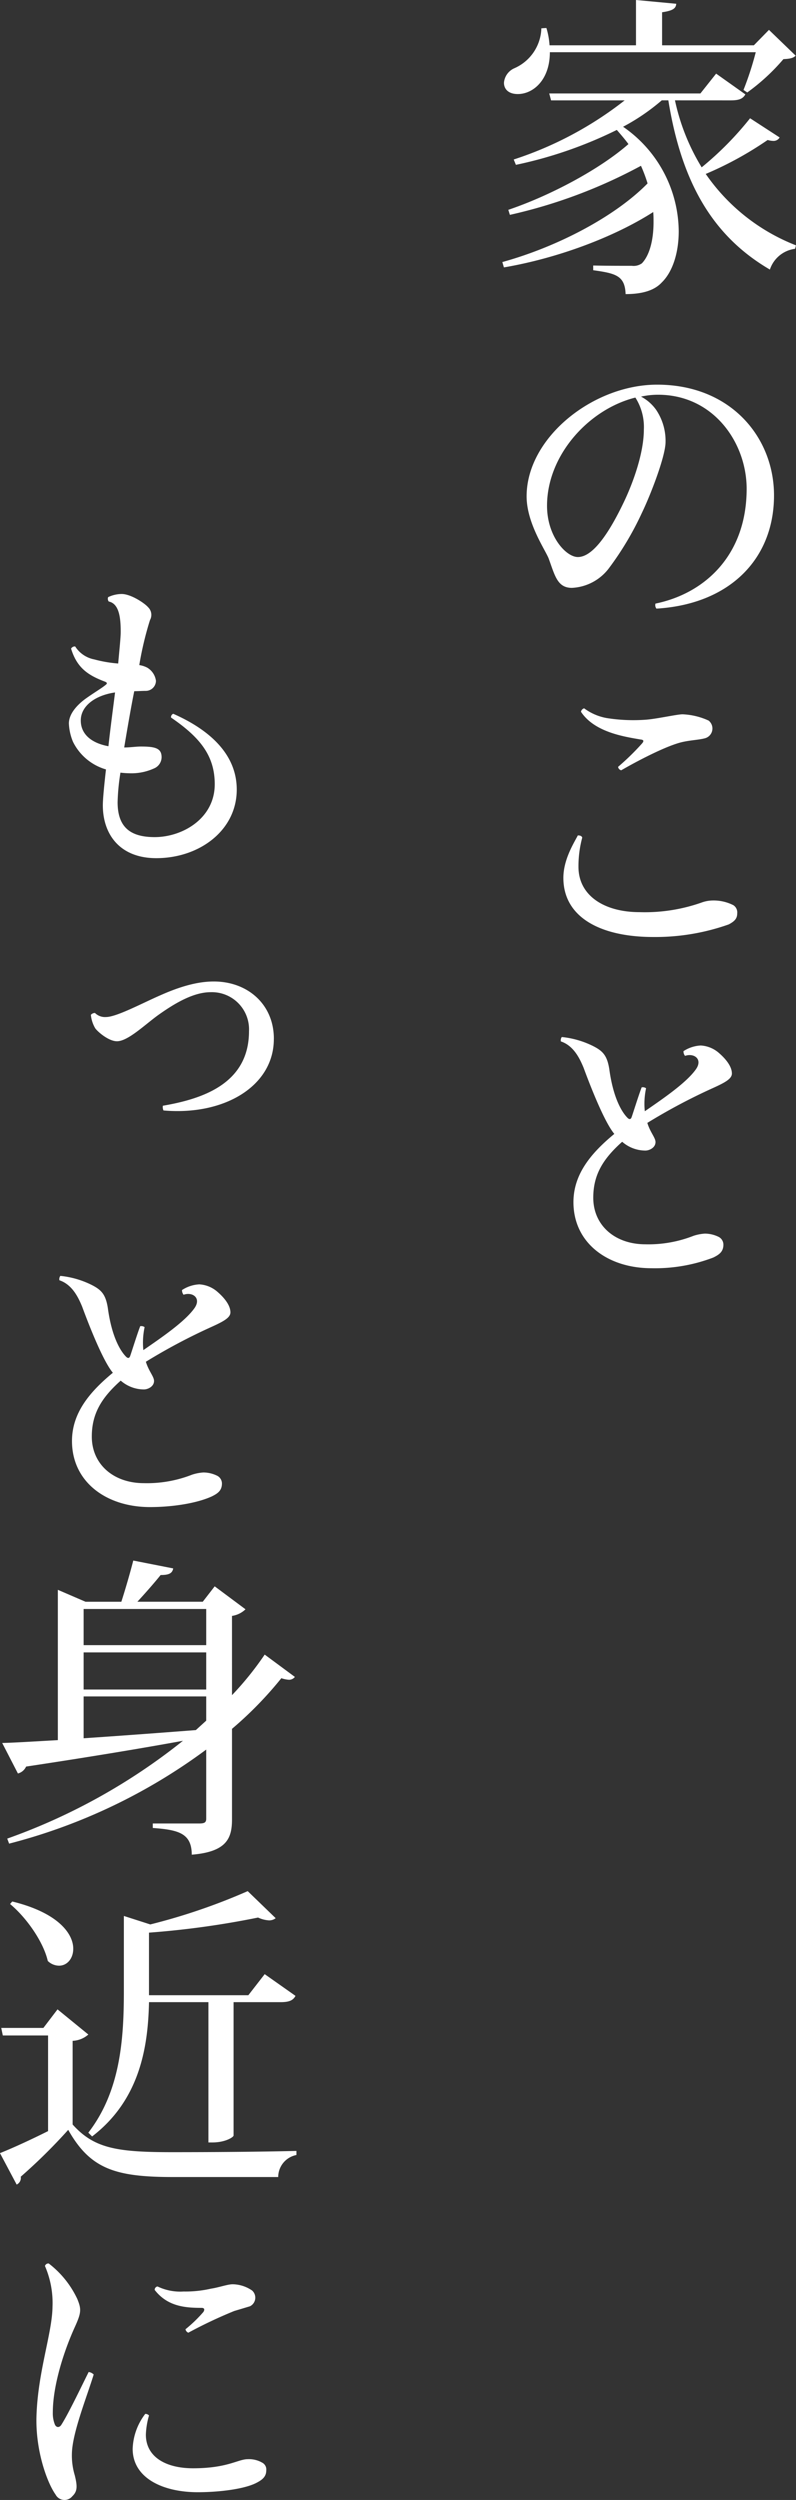 <svg xmlns="http://www.w3.org/2000/svg" viewBox="0 0 140.099 439.74"><rect x="0" y="0" width="140.099" height="439.74" fill="#333333" stroke="none"/><path d="M120.4,19.306a37.564,37.564,0,0,0,4.7,11.785,56.359,56.359,0,0,0,8.521-8.632l5.2,3.375a1.211,1.211,0,0,1-1.106.609,3.69,3.69,0,0,1-1-.166,61.367,61.367,0,0,1-10.9,5.975A34.548,34.548,0,0,0,141.7,44.812l-.166.609a5.376,5.376,0,0,0-4.427,3.651c-9.847-5.754-15.491-14.993-17.871-29.766h-1.161a36.743,36.743,0,0,1-6.806,4.647,22.541,22.541,0,0,1,9.793,18.369c0,3.873-1.106,7.193-2.987,9.019-1.272,1.383-3.375,2.047-6.363,2.047-.111-3.264-1.771-3.652-5.7-4.2v-.83c2.212.055,5.421.055,6.8.055a2.5,2.5,0,0,0,1.771-.442c1.328-1.383,2.048-4.039,2.048-7.248,0-.553,0-1.162-.056-1.771-6.916,4.427-16.875,8.134-26.281,9.738l-.277-.94c9.627-2.656,19.808-7.968,25.562-13.832a26.65,26.65,0,0,0-1.162-3.1,89.6,89.6,0,0,1-23.072,8.631l-.277-.885C98.6,36.015,107.233,31.367,112.213,27c-.609-.83-1.328-1.661-2.047-2.491a74.6,74.6,0,0,1-17.761,6.142l-.386-.94a63.339,63.339,0,0,0,19.53-10.4H98.6l-.332-1.218h26.612l2.766-3.485,5.146,3.651c-.442.775-1.107,1.052-2.6,1.052Zm12.062-1.826a55.351,55.351,0,0,0,2.158-6.64H98.381c0,4.869-2.933,7.359-5.644,7.359-1.66,0-2.434-.885-2.434-1.991a3.065,3.065,0,0,1,1.826-2.546,7.93,7.93,0,0,0,4.758-7.027l.885-.055a13.1,13.1,0,0,1,.553,3.043h15.216V1.656l7.082.664c-.056.83-.608,1.217-2.49,1.494V9.623h16.156l2.655-2.711,4.7,4.537c-.442.443-1.05.553-2.157.609a35.828,35.828,0,0,1-6.363,5.864Z" transform="translate(-1.604 -1.656)" style="fill:#fff"/><path d="M116.972,107.826c8.631-1.77,16.045-8.465,16.045-20.195,0-8.078-5.81-16.543-15.6-16.543a13.757,13.757,0,0,0-2.988.332,7.624,7.624,0,0,1,2.656,2.324,9.776,9.776,0,0,1,1.66,5.643c0,2.49-2.6,9.24-4.15,12.449a53.958,53.958,0,0,1-5.754,9.683,8.662,8.662,0,0,1-6.584,3.541c-2.545,0-2.987-2.158-4.039-5.035-.443-1.383-3.928-6.2-3.928-11.066,0-10.346,11.73-19.642,22.961-19.642,13,0,20.582,9.3,20.582,19.476,0,11.232-7.856,19.144-20.692,19.918A.973.973,0,0,1,116.972,107.826Zm-3.541-36.24c-8.19,2.047-15.548,10.125-15.548,19.033,0,5.422,3.375,9.019,5.423,9.019,1.659,0,4.259-1.605,8.132-9.738,1.661-3.486,3.486-8.631,3.486-12.671A9.6,9.6,0,0,0,113.431,71.586Z" transform="translate(-1.604 -1.656)" style="fill:#fff"/><path d="M103.416,154.133c0,5.09,4.592,7.967,10.733,7.967a30.005,30.005,0,0,0,11.011-1.715,5.922,5.922,0,0,1,1.771-.332,7.676,7.676,0,0,1,3.761.83,1.521,1.521,0,0,1,.664,1.439c0,.885-.442,1.383-1.494,1.936a38.718,38.718,0,0,1-13.278,2.213c-9.24,0-15.824-3.43-15.824-10.4,0-3.209,1.826-6.086,2.546-7.469.331,0,.663.055.774.387A19.362,19.362,0,0,0,103.416,154.133Zm1-27.885a9.419,9.419,0,0,0,3.984,1.715,29.812,29.812,0,0,0,7.026.276c1.936-.166,5.367-.94,6.307-.94a12.176,12.176,0,0,1,4.592,1.106,1.782,1.782,0,0,1-.608,3.1c-1.217.331-2.767.331-4.426.774-2.822.775-7.58,3.264-10.347,4.869a.706.706,0,0,1-.552-.608,43.487,43.487,0,0,0,4.2-4.095c.387-.443.332-.664-.277-.719-2.877-.5-8.078-1.272-10.457-4.869A.783.783,0,0,1,104.412,126.248Z" transform="translate(-1.604 -1.656)" style="fill:#fff"/><path d="M121.9,186.551a6.11,6.11,0,0,1,3.042-.995,5.3,5.3,0,0,1,3.209,1.327c.831.72,2.269,2.158,2.269,3.6,0,.94-1.217,1.6-3.431,2.6a103.53,103.53,0,0,0-11.452,6.087c.5,1.659,1.439,2.6,1.439,3.375,0,1-1.108,1.493-1.771,1.493a6.231,6.231,0,0,1-4.095-1.549c-3.485,3.1-5.089,5.92-5.089,9.848,0,4.814,3.761,8.189,9.184,8.189a21.714,21.714,0,0,0,8.465-1.494,7.946,7.946,0,0,1,1.992-.387,5.5,5.5,0,0,1,2.489.608,1.547,1.547,0,0,1,.775,1.329c0,1.272-.775,1.77-1.771,2.268a28.742,28.742,0,0,1-10.9,1.881c-7.69,0-13.722-4.426-13.722-11.619,0-4.924,3.1-8.631,7.194-12.006-1.993-2.379-4.87-10.181-5.423-11.674-.609-1.439-1.659-3.818-3.984-4.593a.96.96,0,0,1,.166-.774,15.944,15.944,0,0,1,5.422,1.549c1.771.885,2.546,1.66,2.933,4.094.72,5.312,2.324,7.691,3.209,8.576.276.277.554.332.72-.111s1.272-3.983,1.77-5.256a.963.963,0,0,1,.775.166,12.856,12.856,0,0,0-.222,4.039c3.209-2.213,7.359-5.035,9.018-7.414,1.218-1.77-.386-2.877-1.936-2.324A1.25,1.25,0,0,1,121.9,186.551Z" transform="translate(-1.604 -1.656)" style="fill:#fff"/><path d="M18.2,117.646a22.871,22.871,0,0,0,4.205.72c.221-2.49.443-4.537.443-5.533,0-1.992-.111-4.979-2.1-5.367a.792.792,0,0,1-.11-.775,5.587,5.587,0,0,1,2.379-.553c1.66,0,4.094,1.66,4.647,2.324A1.869,1.869,0,0,1,28,110.73a58,58,0,0,0-1.881,7.913,4.508,4.508,0,0,1,1.383.442,3.185,3.185,0,0,1,1.55,2.324,1.789,1.789,0,0,1-1.826,1.77c-.609,0-1.328.056-1.993.056-.5,2.434-1.162,6.252-1.77,9.9,1.052,0,2.048-.166,2.933-.166,2.49,0,3.651.276,3.651,1.881a2.16,2.16,0,0,1-1.383,1.991,9.551,9.551,0,0,1-4.261.83,14.715,14.715,0,0,1-1.6-.11,37.843,37.843,0,0,0-.5,5.2c0,4.426,2.268,6.141,6.529,6.141,4.869,0,10.568-3.264,10.568-9.3,0-5.035-2.6-8.244-7.691-11.73a.626.626,0,0,1,.388-.664c5.643,2.49,11.176,6.64,11.176,13.334,0,7.193-6.584,12.062-14.164,12.062-6.474,0-9.406-4.26-9.406-9.3,0-1.051.221-3.375.553-6.308a9.394,9.394,0,0,1-5.81-4.868,9.444,9.444,0,0,1-.718-3.209c0-1.661,1.382-3.209,2.877-4.316,1.382-1,2.877-1.881,3.541-2.434.386-.277.332-.443-.056-.609-2.933-1.107-4.924-2.379-5.976-5.81a.753.753,0,0,1,.72-.387A5.128,5.128,0,0,0,18.2,117.646Zm3.651,5.81c-3.485.5-6.03,2.379-6.03,4.924,0,2.434,1.881,3.984,4.868,4.537C21.024,129.819,21.468,126.554,21.854,123.456Z" transform="translate(-1.604 -1.656)" style="fill:#fff"/><path d="M49.8,184.423c0,8.244-8.687,13.5-19.421,12.559a1.45,1.45,0,0,1-.11-.83c6.75-1.161,15.16-3.762,15.16-13.112a6.537,6.537,0,0,0-6.75-6.861c-2.988,0-6.252,1.881-9.406,4.15-2.324,1.715-5.2,4.481-7.082,4.481-1.439,0-3.32-1.6-3.818-2.268a5.726,5.726,0,0,1-.774-2.379.968.968,0,0,1,.718-.332,2.5,2.5,0,0,0,1.937.719c1.882,0,6.474-2.49,9.683-3.873,4.481-1.992,7.358-2.379,9.3-2.379,5.975,0,10.568,4.039,10.568,10.07Z" transform="translate(-1.604 -1.656)" style="fill:#fff"/><path d="M33.64,228.571a6.11,6.11,0,0,1,3.043-1,5.3,5.3,0,0,1,3.209,1.328c.83.72,2.268,2.159,2.268,3.6,0,.94-1.217,1.6-3.431,2.6a103.317,103.317,0,0,0-11.452,6.086c.5,1.66,1.439,2.6,1.439,3.375,0,1-1.108,1.494-1.771,1.494a6.229,6.229,0,0,1-4.094-1.55c-3.486,3.1-5.09,5.92-5.09,9.848,0,4.814,3.761,8.189,9.184,8.189a21.714,21.714,0,0,0,8.465-1.494,7.946,7.946,0,0,1,1.992-.387,5.493,5.493,0,0,1,2.49.609,1.543,1.543,0,0,1,.774,1.328c0,1.272-.774,1.77-1.77,2.268-2.656,1.217-6.917,1.881-10.9,1.881-7.69,0-13.722-4.427-13.722-11.619,0-4.924,3.1-8.631,7.194-12.006-1.992-2.379-4.869-10.181-5.423-11.675-.608-1.438-1.659-3.817-3.983-4.592a.957.957,0,0,1,.166-.774,15.922,15.922,0,0,1,5.421,1.549c1.771.886,2.546,1.66,2.933,4.095.72,5.311,2.324,7.69,3.209,8.575.276.277.554.332.72-.111s1.272-3.983,1.77-5.255a.959.959,0,0,1,.775.166,12.913,12.913,0,0,0-.222,4.039c3.209-2.214,7.359-5.036,9.019-7.414,1.217-1.771-.387-2.878-1.937-2.325A1.25,1.25,0,0,1,33.64,228.571Z" transform="translate(-1.604 -1.656)" style="fill:#fff"/><path d="M42.437,299.831a55.065,55.065,0,0,0,5.754-7.137l5.312,3.928a1.286,1.286,0,0,1-1.052.5,5.148,5.148,0,0,1-1.328-.276,65.44,65.44,0,0,1-8.686,8.908v15.935c0,3.319-.941,5.7-7.083,6.2,0-3.818-2.434-4.371-6.86-4.7V322.4h8.189c.885,0,1.217-.166,1.217-.83V309.4A100.089,100.089,0,0,1,3.209,325.946l-.332-.884a106.511,106.511,0,0,0,30.929-17.208c-6.972,1.273-15.879,2.766-27.61,4.537a2.185,2.185,0,0,1-1.438,1.217l-2.766-5.367c2.323-.055,5.7-.276,9.793-.5V281.3l4.869,2.1h6.307c.664-2.046,1.55-5.089,2.1-7.247l7.028,1.383c-.166.885-.776,1.162-2.214,1.162-1.106,1.383-2.766,3.264-4.094,4.7H37.291l2.1-2.71,5.422,4.039a4.33,4.33,0,0,1-2.379,1.162ZM37.9,284.672H16.322v6.362H37.9Zm0,14.164v-6.529H16.322v6.529Zm-21.578,1.217v7.358c5.81-.387,12.56-.885,19.752-1.438l1.826-1.66v-4.26Z" transform="translate(-1.604 -1.656)" style="fill:#fff"/><path d="M17.151,359.524a4.475,4.475,0,0,1-2.765,1.108v14.717c3.817,4.26,7.911,4.869,17.593,4.869,6.418,0,15.105-.056,21.8-.222v.72a3.948,3.948,0,0,0-3.209,3.873H32.035c-10.181,0-14.552-1.439-18.425-8.3a97.021,97.021,0,0,1-8.354,8.244,1.289,1.289,0,0,1-.719,1.383L1.6,380.384c2.1-.83,5.368-2.324,8.465-3.873V359.69H2.1l-.277-1.327H9.24l2.489-3.264Zm-13.388-23.4c8.133,1.991,10.733,5.7,10.733,8.3,0,1.77-1.106,2.988-2.49,2.988a2.849,2.849,0,0,1-1.991-.83c-.775-3.375-3.763-7.636-6.64-10.015ZM27.83,353.826c-.166,7.635-1.494,17.1-10.015,23.625l-.664-.664c5.644-7.3,6.253-16.433,6.253-24.843V338.666l4.648,1.494A107.052,107.052,0,0,0,45.2,334.3l4.925,4.759a1.834,1.834,0,0,1-1.162.386,5.237,5.237,0,0,1-1.937-.5,153.2,153.2,0,0,1-19.2,2.657v11.009H45.313l2.878-3.707,5.422,3.819c-.442.83-1.162,1.106-2.656,1.106H42.714v23.459c0,.277-1.439,1.218-3.707,1.218h-.72V353.826Z" transform="translate(-1.604 -1.656)" style="fill:#fff"/><path d="M15.215,406.053c.72,1.77.72,2.379-.443,4.925-1.936,4.259-3.873,10.291-3.873,15.048a5.284,5.284,0,0,0,.388,2.159c.276.5.775.5,1.107,0,1.272-1.993,3.43-6.53,4.813-9.3a1.5,1.5,0,0,1,.886.442c-1.162,3.762-3.321,9.185-3.763,12.892a12.079,12.079,0,0,0,.442,4.868c.443,1.826.5,2.766-.442,3.652a1.769,1.769,0,0,1-2.933-.277c-1.6-2.268-3.541-7.911-3.375-13.721.222-7.856,2.767-14.662,2.823-19.309a16.384,16.384,0,0,0-1.328-7.194.623.623,0,0,1,.664-.442A16.907,16.907,0,0,1,15.215,406.053ZM27.277,429.9c0,3.984,3.6,5.92,8.3,5.92,6.086,0,7.912-1.6,9.627-1.6a4.641,4.641,0,0,1,2.545.608,1.348,1.348,0,0,1,.72,1.328c0,.941-.443,1.55-1.605,2.159-2.1,1.162-6.695,1.714-10.457,1.714-6.141,0-11.453-2.489-11.453-7.634a10.684,10.684,0,0,1,2.213-6.142.873.873,0,0,1,.664.276A13.767,13.767,0,0,0,27.277,429.9Zm6.7-25.173a20.131,20.131,0,0,0,4.757-.5c1.439-.222,2.933-.776,3.819-.776a6.169,6.169,0,0,1,3.43,1.108,1.69,1.69,0,0,1-.387,2.765l-2.767.83a81.672,81.672,0,0,0-8.078,3.818.8.8,0,0,1-.5-.609,23.942,23.942,0,0,0,3.154-3.043c.277-.442.166-.718-.332-.718-2.822,0-5.975-.222-8.244-3.155a.593.593,0,0,1,.5-.608,9.187,9.187,0,0,0,4.592.886Z" transform="translate(-1.604 -1.656)" style="fill:#fff"/></svg>